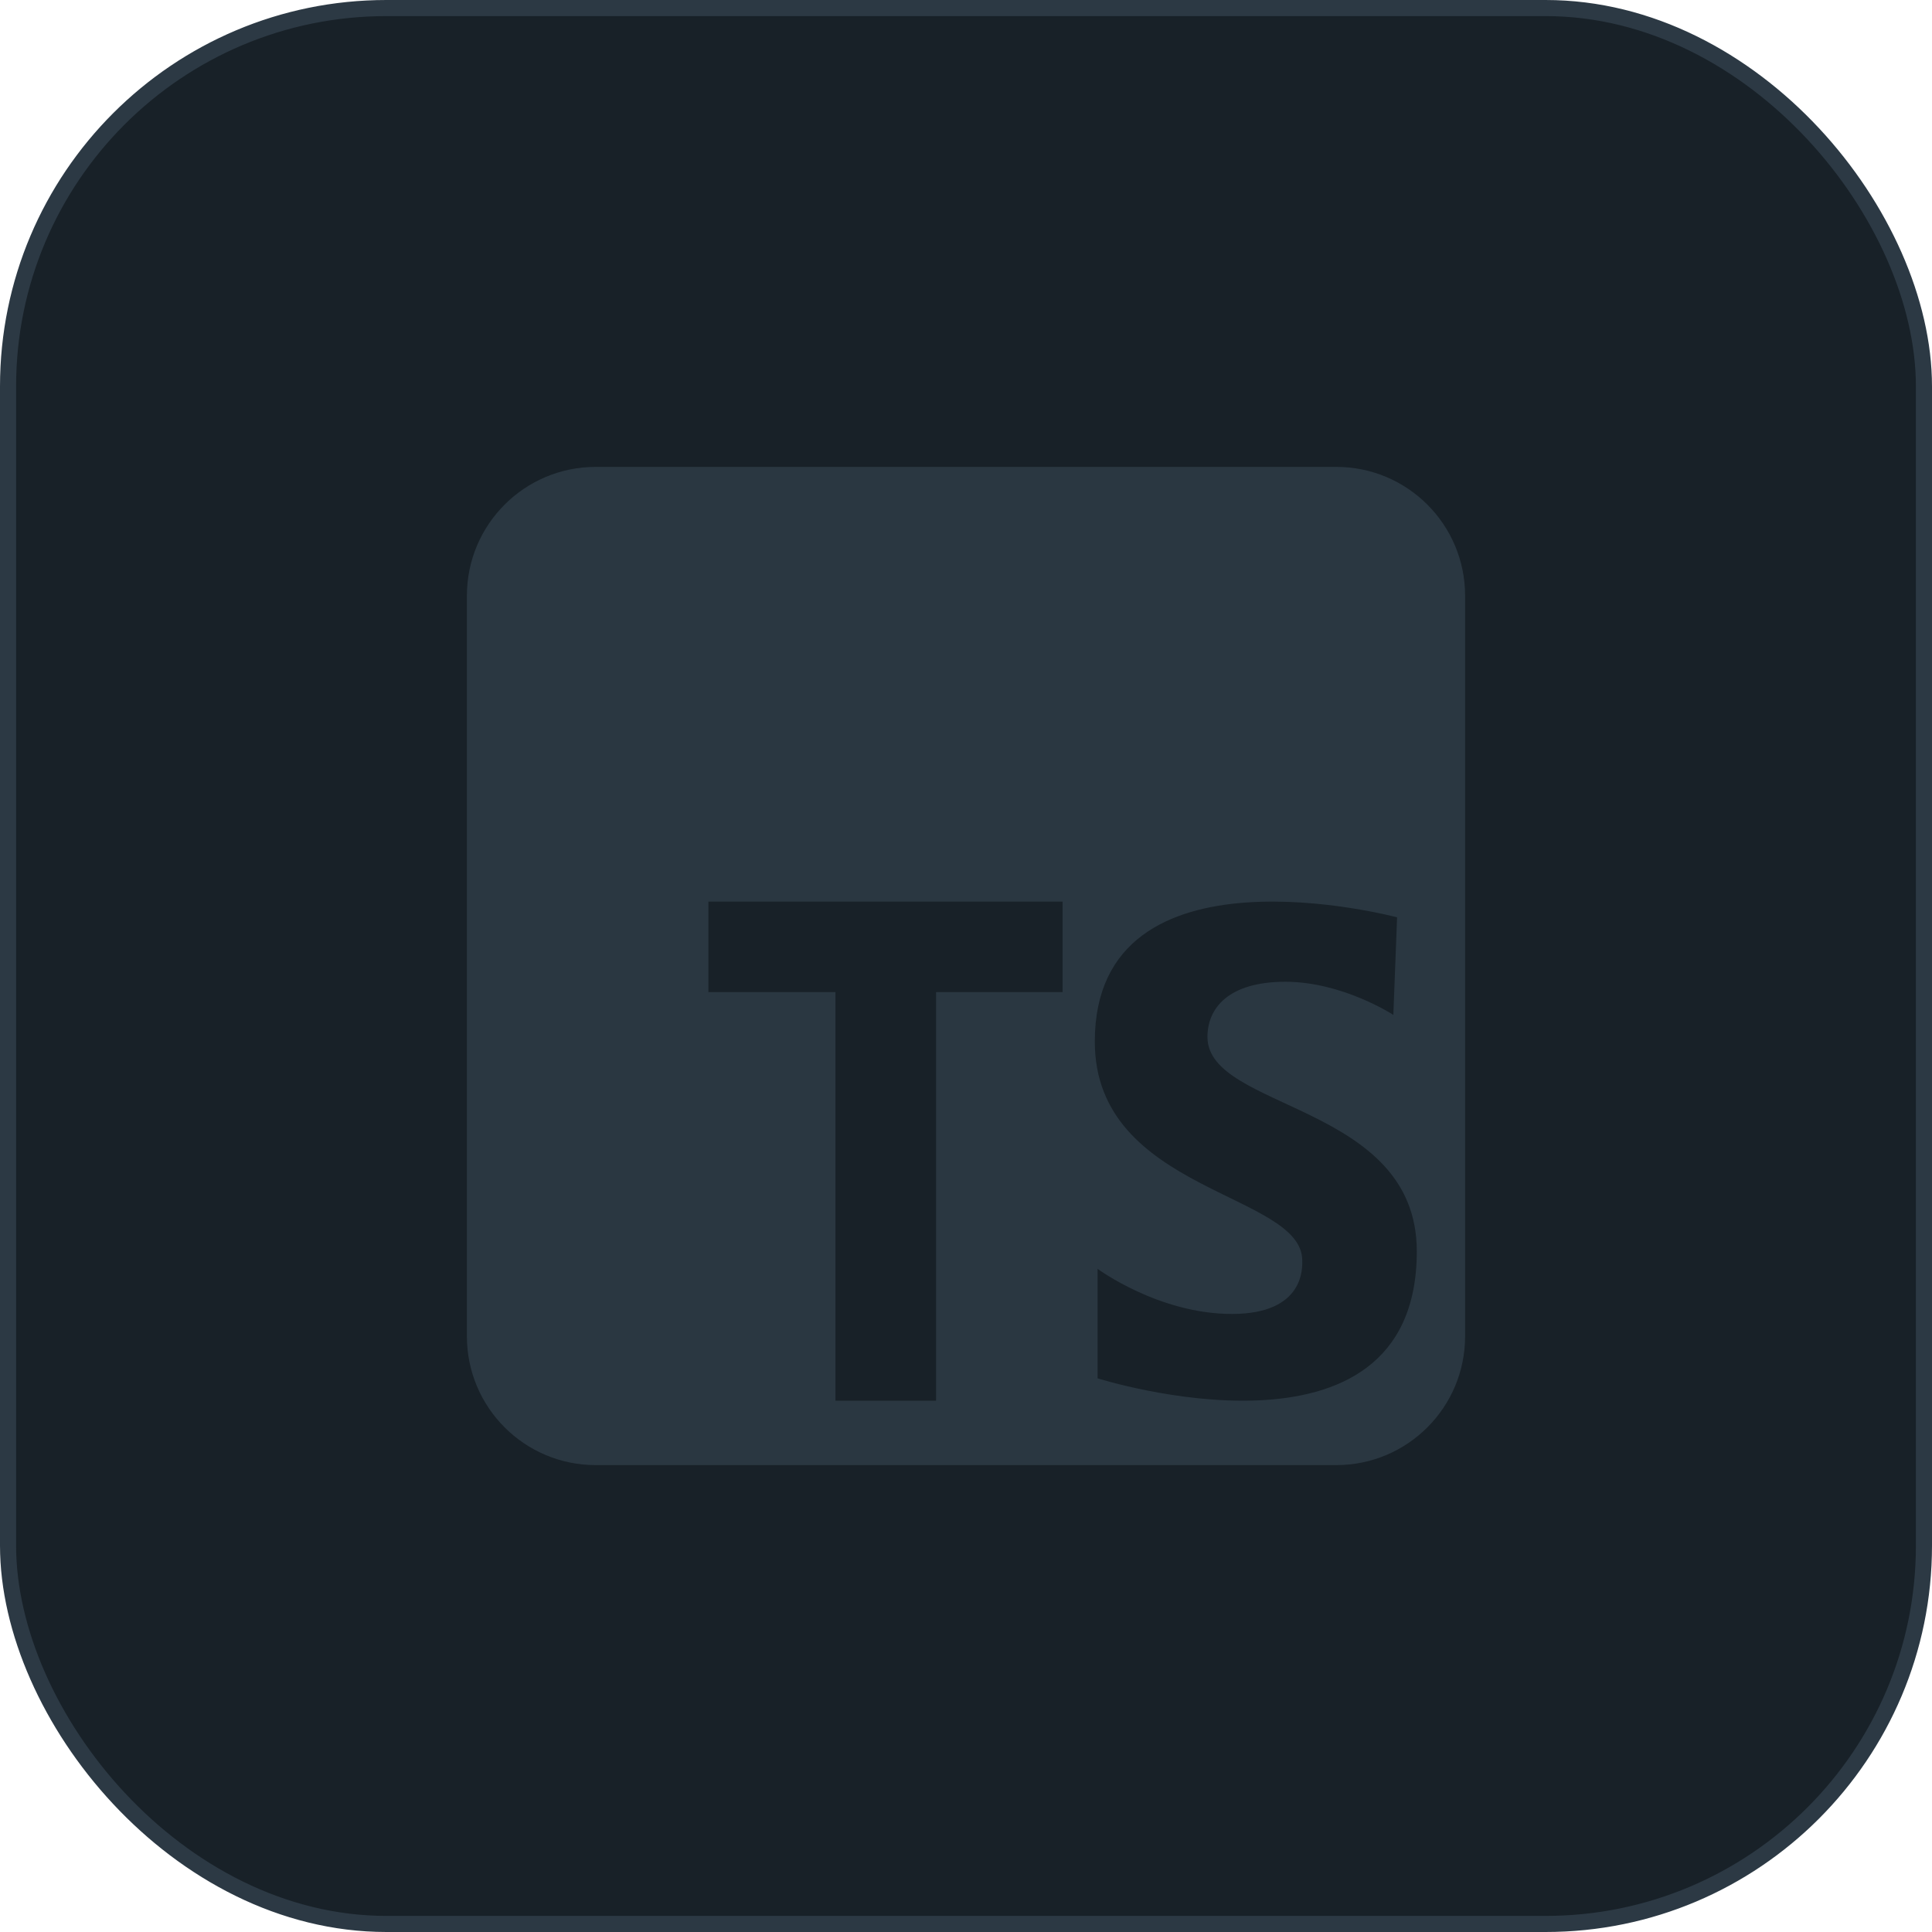 <svg width="120" height="120" viewBox="0 0 120 120" fill="none" xmlns="http://www.w3.org/2000/svg">
<rect x="0.5" y="0.5" width="119" height="119" rx="23.5" fill="#182128"/>
<rect x="0.5" y="0.5" width="119" height="119" rx="23.5" stroke="#2C3944"/>
<path d="M83 29H37C32.582 29 29 32.582 29 37V83C29 87.418 32.582 91 37 91H83C87.418 91 91 87.418 91 83V37C91 32.582 87.418 29 83 29Z" fill="#2A3741"/>
<path d="M66 56H44V61.621H51.891V87H58.142V61.621H66V56Z" fill="#182128"/>
<path d="M86.543 63.037C86.543 63.037 83.395 60.979 79.837 60.979C76.278 60.979 74.997 62.636 74.997 64.408C74.997 68.98 88 68.522 88 77.724C88 91.897 68.174 85.611 68.174 85.611V78.811C68.174 78.811 71.966 81.612 76.512 81.612C81.059 81.612 80.886 78.697 80.886 78.297C80.886 74.068 68 74.068 68 64.694C68 51.95 86.776 56.978 86.776 56.978L86.543 63.037Z" fill="#182128"/>
</svg>
